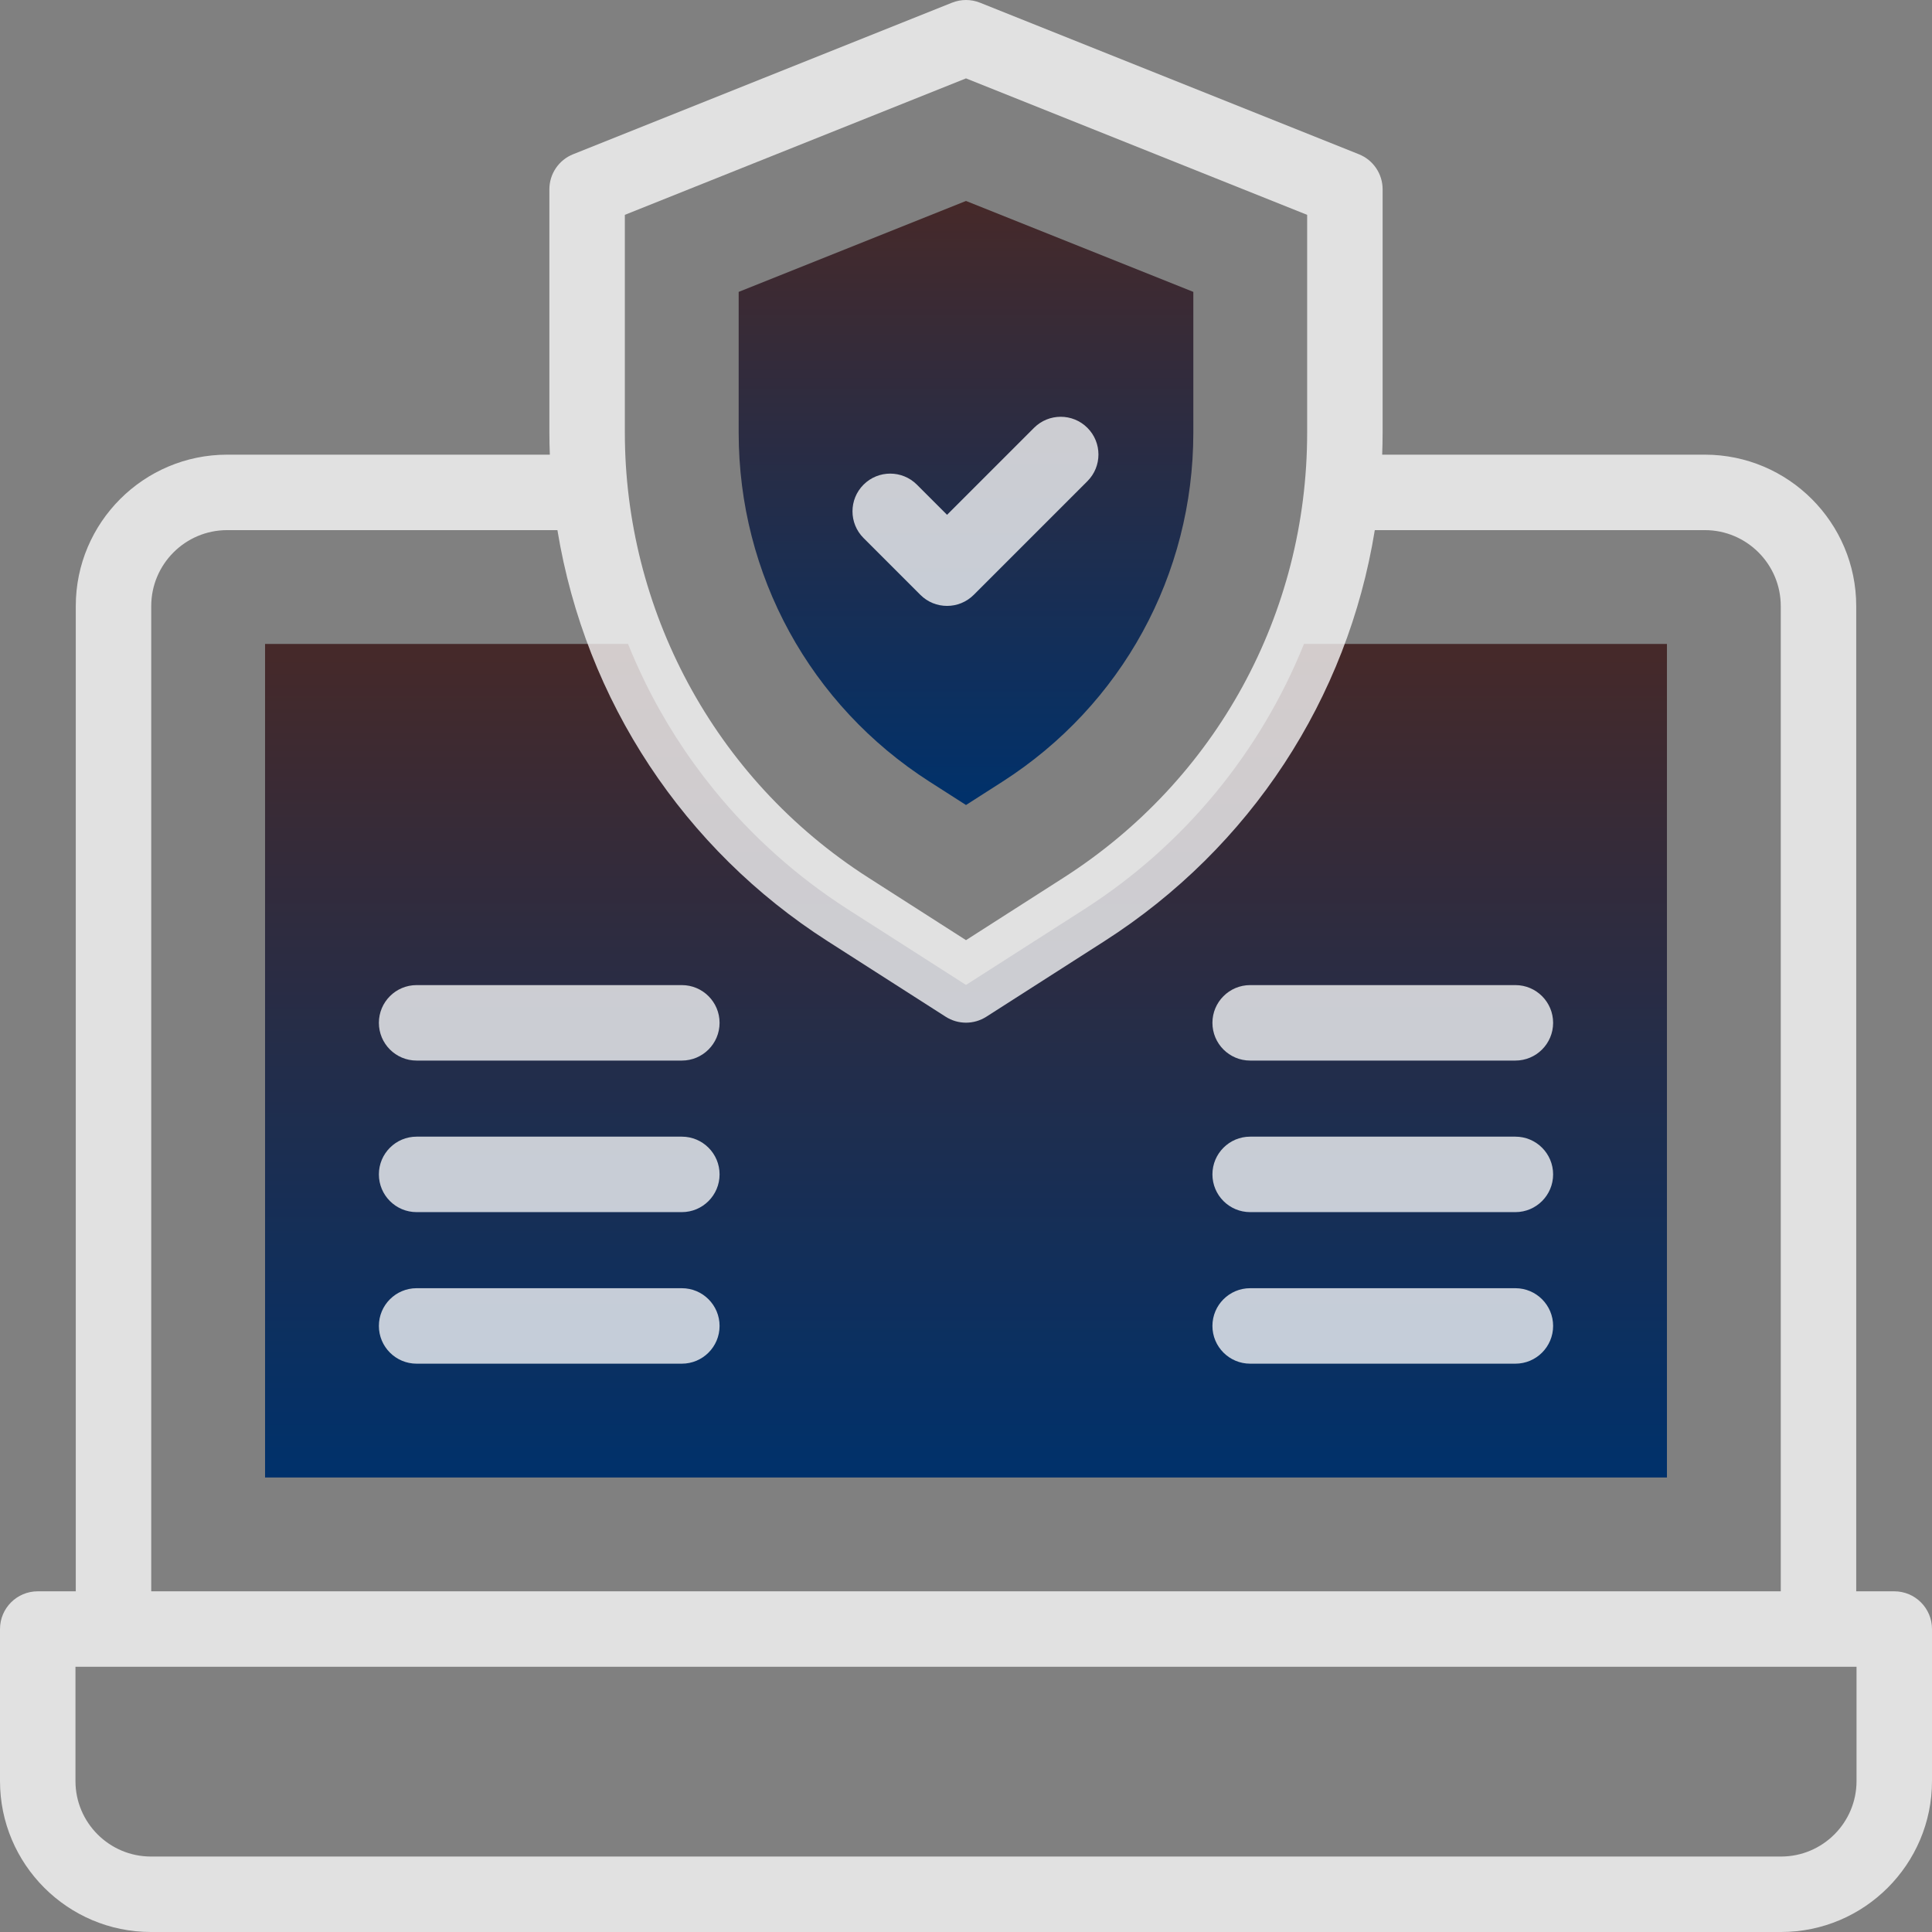 <svg width="512" height="512" viewBox="0 0 512 512" fill="none" xmlns="http://www.w3.org/2000/svg">
<rect x="0" y="0" width="512" height="512" fill="#808080" stroke="none"/>
<g clip-path="url(#clip0_29_249)">
<path d="M246.382 207.181C214.682 186.892 195.755 152.309 195.755 114.671V77.356L256 53.258L316.245 77.356V114.671C316.245 152.309 297.318 186.892 265.617 207.181L256 213.336L246.382 207.181Z" fill="url(#paint0_linear_29_249)"/>
<path d="M166.43 170.65C167.8 174.049 169.29 177.389 170.9 180.67V180.69C175.91 190.911 182.07 200.531 189.28 209.38C194.29 215.54 199.81 221.32 205.8 226.65C211.66 231.88 217.99 236.689 224.73 241.009L256 261.02L287.27 241.01C313.941 223.94 334.09 199.18 345.571 170.651L345.566 170.654H441.756V391.551H70.245V170.653H166.438" fill="url(#paint1_linear_29_249)"/>
<path d="M502 421.714H491.918V160.612C491.918 138.489 473.919 120.49 451.796 120.49H366.295C366.364 118.557 366.408 116.62 366.408 114.676V50.163C366.408 46.074 363.919 42.396 360.122 40.878L259.714 0.715C257.329 -0.238 254.67 -0.238 252.286 0.715L151.879 40.878C148.082 42.396 145.591 46.073 145.591 50.163V114.676C145.591 116.614 145.64 118.553 145.712 120.49H60.204C38.08 120.49 20.081 138.489 20.081 160.612V421.714H10C4.477 421.714 0 426.192 0 431.714V472C0 494.056 17.944 512 40 512H472C494.056 512 512 494.056 512 472V431.714C512 426.191 507.523 421.714 502 421.714ZM165.592 56.935L256 20.771L346.408 56.934V114.676C346.408 162.643 322.284 206.721 281.877 232.586L256 249.148L230.123 232.586C188.809 206.148 165.592 161.027 165.592 114.676V56.935ZM40.081 160.612C40.081 149.516 49.108 140.49 60.204 140.49H147.721C155.172 185.857 181.396 225.153 219.343 249.431L250.61 269.443C253.896 271.547 258.104 271.546 261.391 269.443L292.66 249.43C331.475 224.583 357.138 185.028 364.336 140.489H451.797C462.893 140.489 471.919 149.515 471.919 160.611V421.713H40.081V160.612ZM492 472C492 483.028 483.028 492 472 492H40C28.972 492 20 483.028 20 472V441.714H492V472Z" fill="white" fill-opacity="0.76"/>
<path d="M243.908 157.643C247.812 161.546 254.145 161.547 258.051 157.643L288.173 127.521C292.078 123.616 292.078 117.284 288.173 113.378C284.267 109.474 277.937 109.474 274.03 113.378L250.979 136.429L242.989 128.439C239.083 124.536 232.752 124.536 228.847 128.439C224.942 132.344 224.941 138.676 228.846 142.582L243.908 157.643Z" fill="white" fill-opacity="0.76"/>
<path d="M180.694 341.388H110.408C104.885 341.388 100.408 345.866 100.408 351.388C100.408 356.91 104.885 361.388 110.408 361.388H180.694C186.217 361.388 190.694 356.91 190.694 351.388C190.694 345.866 186.217 341.388 180.694 341.388Z" fill="white" fill-opacity="0.76"/>
<path d="M180.694 301.225H110.408C104.885 301.225 100.408 305.702 100.408 311.225C100.408 316.747 104.885 321.225 110.408 321.225H180.694C186.217 321.225 190.694 316.747 190.694 311.225C190.694 305.702 186.217 301.225 180.694 301.225Z" fill="white" fill-opacity="0.76"/>
<path d="M180.694 261.062H110.408C104.885 261.062 100.408 265.54 100.408 271.062C100.408 276.584 104.885 281.062 110.408 281.062H180.694C186.217 281.062 190.694 276.584 190.694 271.062C190.694 265.539 186.217 261.062 180.694 261.062Z" fill="white" fill-opacity="0.76"/>
<path d="M401.592 341.388H331.306C325.783 341.388 321.306 345.866 321.306 351.388C321.306 356.91 325.783 361.388 331.306 361.388H401.592C407.114 361.388 411.592 356.91 411.592 351.388C411.592 345.866 407.114 341.388 401.592 341.388Z" fill="white" fill-opacity="0.76"/>
<path d="M401.592 301.225H331.306C325.783 301.225 321.306 305.702 321.306 311.225C321.306 316.747 325.783 321.225 331.306 321.225H401.592C407.114 321.225 411.592 316.747 411.592 311.225C411.592 305.702 407.114 301.225 401.592 301.225Z" fill="white" fill-opacity="0.76"/>
<path d="M401.592 261.062H331.306C325.783 261.062 321.306 265.54 321.306 271.062C321.306 276.584 325.783 281.062 331.306 281.062H401.592C407.114 281.062 411.592 276.584 411.592 271.062C411.592 265.539 407.114 261.062 401.592 261.062Z" fill="white" fill-opacity="0.76"/>
</g>
<defs>
<linearGradient id="paint0_linear_29_249" x1="256" y1="53.258" x2="256" y2="213.336" gradientUnits="userSpaceOnUse">
<stop stop-color="#462929"/>
<stop offset="1" stop-color="#00316B"/>
</linearGradient>
<linearGradient id="paint1_linear_29_249" x1="256.001" y1="170.65" x2="256.001" y2="391.551" gradientUnits="userSpaceOnUse">
<stop stop-color="#462929"/>
<stop offset="1" stop-color="#00316B"/>
</linearGradient>
<clipPath id="clip0_29_249">
<rect width="512" height="512" fill="white"/>
</clipPath>
</defs>
</svg>
